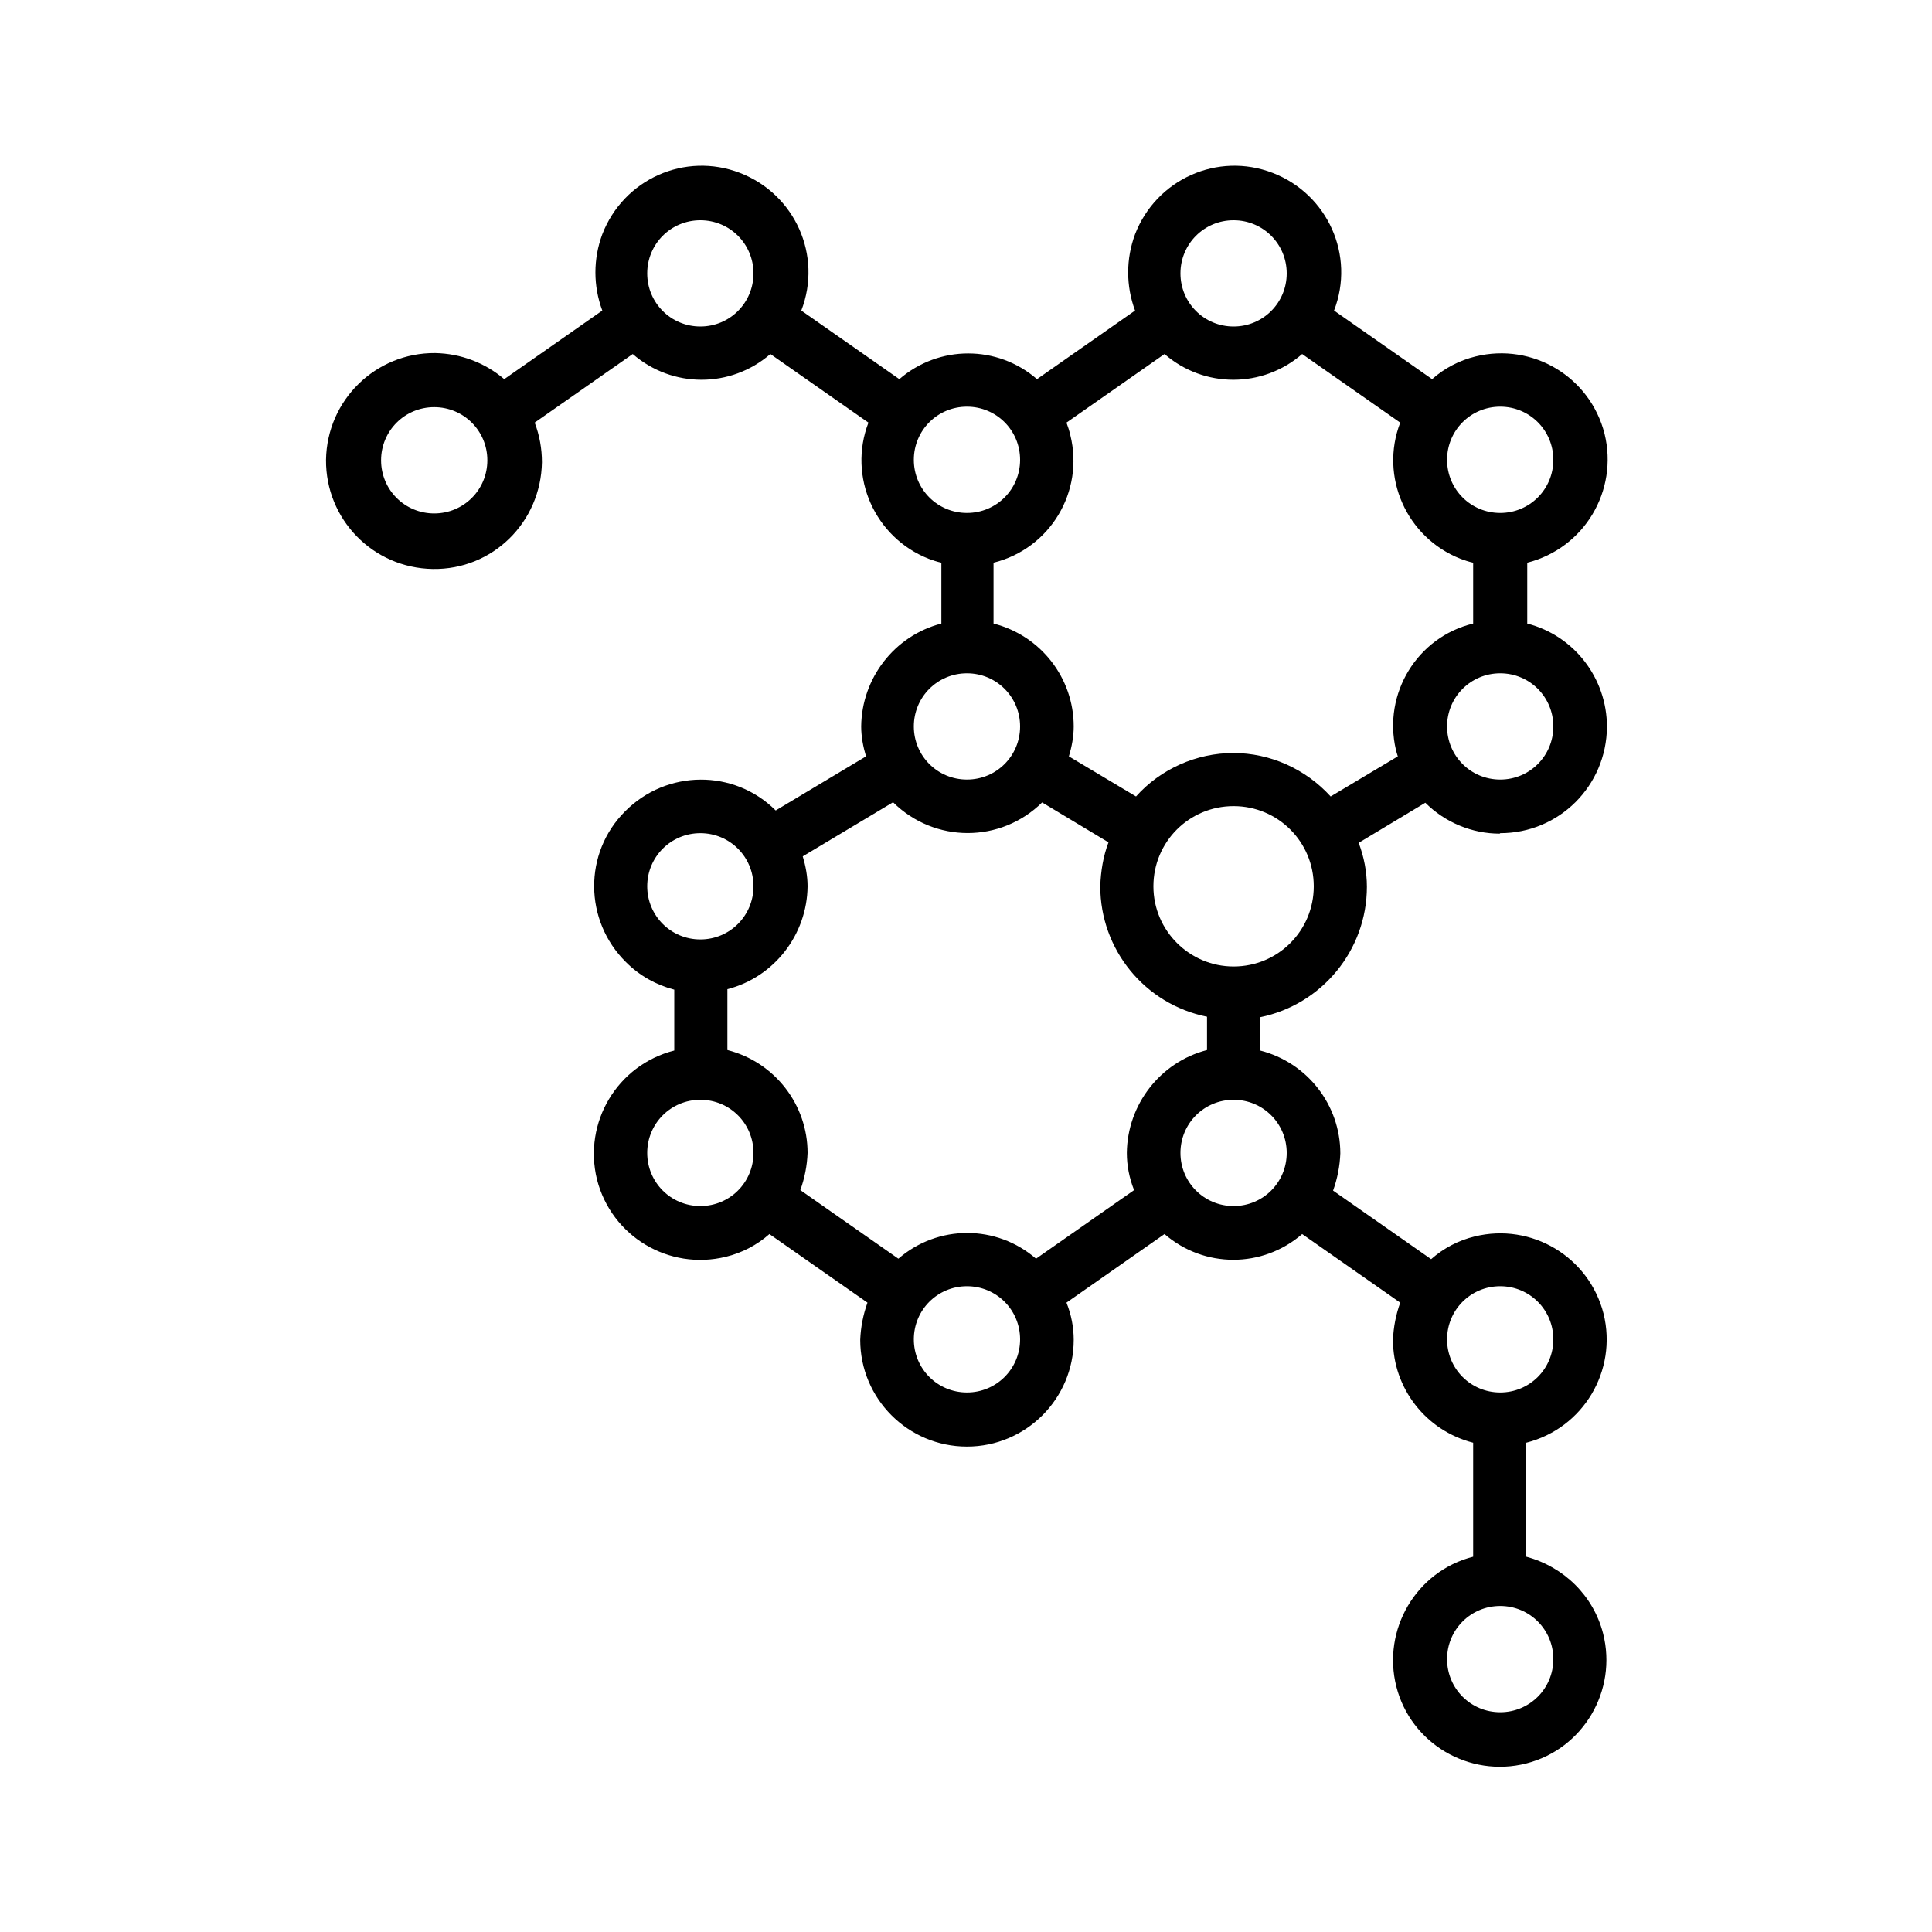 <svg xmlns="http://www.w3.org/2000/svg" version="1.1" viewBox="0 0 40 40">
  
  <g>
    <g id="Regulates_x5F_Hormones">
      <path d="M31.06,17.25c1.22,0,2.2-.98,2.21-2.2,0-1.01-.68-1.89-1.65-2.14v-1.26c1.18-.3,1.89-1.49,1.6-2.67-.3-1.18-1.49-1.89-2.67-1.6-.33.08-.64.24-.9.47l-2.03-1.42c.44-1.14-.13-2.41-1.27-2.85-1.14-.44-2.41.13-2.85,1.27-.19.51-.19,1.07,0,1.58l-2.03,1.42c-.82-.71-2.03-.71-2.85,0l-2.03-1.42c.44-1.14-.13-2.41-1.27-2.85-1.14-.44-2.41.13-2.85,1.27-.19.51-.19,1.07,0,1.58l-2.03,1.42c-.4-.34-.9-.53-1.43-.54-1.23-.01-2.24.97-2.26,2.21-.01,1.23.97,2.24,2.21,2.26s2.24-.97,2.26-2.21c0-.28-.05-.56-.15-.82l2.03-1.42c.82.71,2.03.71,2.85,0l2.03,1.42c-.43,1.12.13,2.38,1.25,2.82.08.03.17.06.26.08v1.26c-.97.25-1.65,1.13-1.66,2.13,0,.21.04.42.1.62l-1.87,1.12c-.86-.86-2.26-.85-3.12.02-.86.86-.85,2.26.02,3.12.28.28.62.47,1,.57v1.26c-1.18.3-1.89,1.49-1.6,2.67.3,1.18,1.49,1.89,2.67,1.6.33-.08.64-.24.9-.47l2.03,1.42c-.09.25-.14.51-.15.77,0,1.22.99,2.21,2.21,2.21s2.21-.99,2.21-2.21c0-.26-.05-.52-.15-.77l2.03-1.42c.82.71,2.03.71,2.85,0l2.03,1.42c-.09.25-.14.51-.15.77,0,1,.68,1.88,1.66,2.13v2.36c-1.18.3-1.89,1.51-1.59,2.69.3,1.18,1.51,1.89,2.69,1.59s1.89-1.51,1.59-2.69c-.2-.78-.81-1.38-1.59-1.59v-2.36c1.18-.3,1.89-1.49,1.6-2.67-.3-1.18-1.49-1.89-2.67-1.6-.33.08-.64.24-.9.47l-2.03-1.42c.09-.25.14-.51.15-.77,0-1-.68-1.88-1.66-2.13v-.69c1.28-.26,2.21-1.39,2.21-2.7,0-.31-.06-.62-.17-.91l1.38-.83c.41.41.97.64,1.54.64ZM32.16,15.04c0,.61-.49,1.1-1.1,1.1s-1.1-.49-1.1-1.1.49-1.1,1.1-1.1,1.1.49,1.1,1.1ZM31.06,8.42c.61,0,1.1.49,1.1,1.1s-.49,1.1-1.1,1.1-1.1-.49-1.1-1.1.49-1.1,1.1-1.1ZM25.54,4.56c.61,0,1.1.49,1.1,1.1s-.49,1.1-1.1,1.1-1.1-.49-1.1-1.1.49-1.1,1.1-1.1ZM8.99,10.63c-.61,0-1.1-.49-1.1-1.1s.49-1.1,1.1-1.1,1.1.49,1.1,1.1-.49,1.1-1.1,1.1ZM14.5,6.76c-.61,0-1.1-.49-1.1-1.1s.49-1.1,1.1-1.1,1.1.49,1.1,1.1-.49,1.1-1.1,1.1ZM18.92,9.52c0-.61.49-1.1,1.1-1.1s1.1.49,1.1,1.1-.49,1.1-1.1,1.1-1.1-.49-1.1-1.1ZM20.02,13.94c.61,0,1.1.49,1.1,1.1s-.49,1.1-1.1,1.1-1.1-.49-1.1-1.1.49-1.1,1.1-1.1ZM21.57,16.61l1.38.83c-.11.29-.16.6-.17.91,0,1.31.92,2.44,2.21,2.7v.69c-.97.25-1.65,1.13-1.66,2.13,0,.26.05.52.15.77l-2.03,1.42c-.82-.71-2.03-.71-2.85,0l-2.03-1.42c.09-.25.14-.51.15-.77,0-1-.68-1.88-1.66-2.13v-1.26c.97-.25,1.65-1.13,1.66-2.13,0-.21-.04-.42-.1-.62l1.87-1.12c.86.85,2.23.85,3.09,0ZM13.4,18.35c0-.61.49-1.1,1.1-1.1s1.1.49,1.1,1.1-.49,1.1-1.1,1.1-1.1-.49-1.1-1.1ZM14.5,24.97c-.61,0-1.1-.49-1.1-1.1s.49-1.1,1.1-1.1,1.1.49,1.1,1.1-.49,1.1-1.1,1.1ZM20.02,28.83c-.61,0-1.1-.49-1.1-1.1s.49-1.1,1.1-1.1,1.1.49,1.1,1.1-.49,1.1-1.1,1.1ZM32.16,34.35c0,.61-.49,1.1-1.1,1.1s-1.1-.49-1.1-1.1.49-1.1,1.1-1.1,1.1.49,1.1,1.1ZM31.06,26.63c.61,0,1.1.49,1.1,1.1s-.49,1.1-1.1,1.1-1.1-.49-1.1-1.1.49-1.1,1.1-1.1ZM26.64,23.87c0,.61-.49,1.1-1.1,1.1s-1.1-.49-1.1-1.1.49-1.1,1.1-1.1,1.1.49,1.1,1.1ZM25.54,20.01c-.91,0-1.66-.74-1.66-1.66s.74-1.66,1.66-1.66,1.66.74,1.66,1.66-.74,1.66-1.66,1.66ZM25.54,15.59c-.77,0-1.51.33-2.02.9l-1.39-.83c.06-.2.1-.41.1-.62,0-1-.68-1.88-1.66-2.13v-1.26c1.17-.29,1.88-1.47,1.59-2.64-.02-.09-.05-.18-.08-.26l2.03-1.42c.82.71,2.03.71,2.85,0l2.03,1.42c-.43,1.12.13,2.38,1.25,2.82.08.03.17.06.26.08v1.26c-1.16.28-1.87,1.45-1.6,2.61.01.05.03.1.04.14l-1.39.83c-.52-.57-1.25-.9-2.02-.9Z"></path>
    </g>
  </g>
</svg>